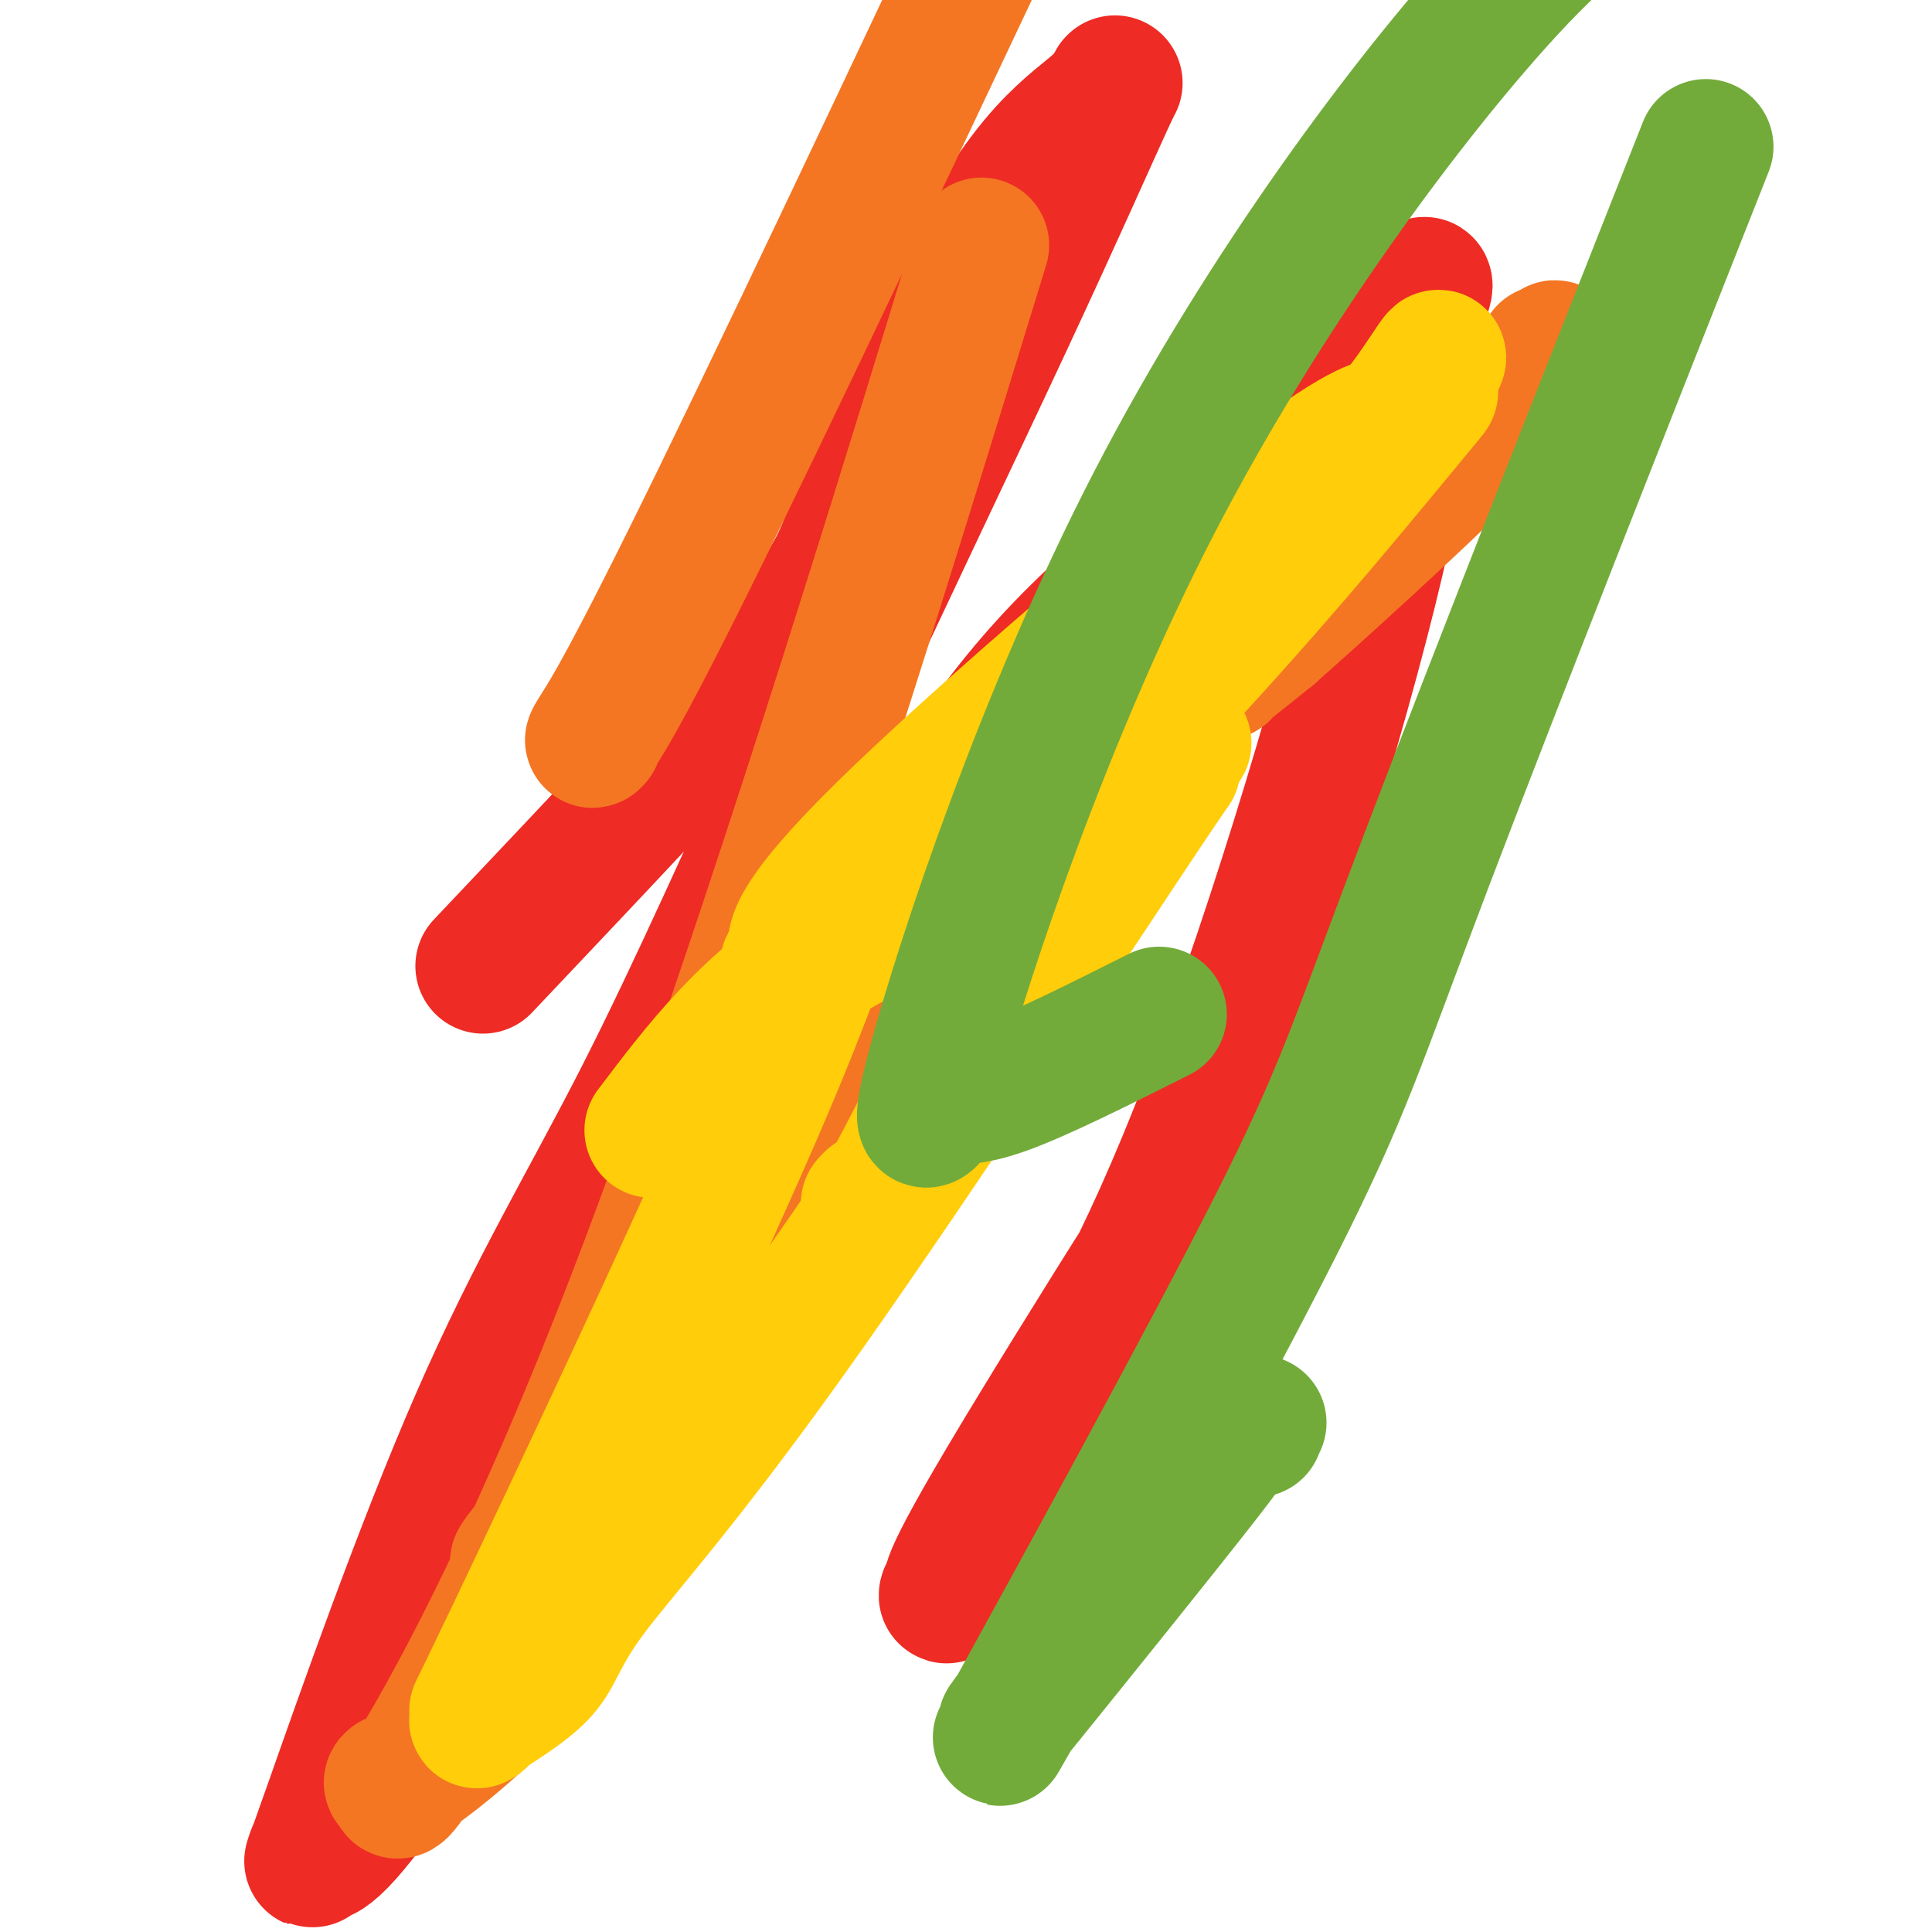 <svg viewBox='0 0 400 400' version='1.1' xmlns='http://www.w3.org/2000/svg' xmlns:xlink='http://www.w3.org/1999/xlink'><g fill='none' stroke='#EE2B24' stroke-width='28' stroke-linecap='round' stroke-linejoin='round'><path d='M100,200c24.848,-26.248 49.697,-52.495 62,-67c12.303,-14.505 12.062,-17.267 17,-30c4.938,-12.733 15.055,-35.438 23,-50c7.945,-14.562 13.718,-20.981 18,-25c4.282,-4.019 7.072,-5.637 9,-8c1.928,-2.363 2.994,-5.470 0,1c-2.994,6.470 -10.048,22.518 -21,46c-10.952,23.482 -25.803,54.398 -39,83c-13.197,28.602 -24.741,54.888 -36,77c-11.259,22.112 -22.233,40.049 -34,67c-11.767,26.951 -24.328,62.915 -30,79c-5.672,16.085 -4.455,12.289 -4,11c0.455,-1.289 0.150,-0.072 1,0c0.850,0.072 2.857,-1.001 7,-6c4.143,-4.999 10.423,-13.923 13,-18c2.577,-4.077 1.451,-3.308 1,-3c-0.451,0.308 -0.225,0.154 0,0'/><path d='M87,357c3.396,-4.156 0.885,-1.045 0,0c-0.885,1.045 -0.145,0.023 0,0c0.145,-0.023 -0.304,0.953 -1,2c-0.696,1.047 -1.640,2.165 -1,1c0.640,-1.165 2.864,-4.613 0,0c-2.864,4.613 -10.815,17.288 0,-1c10.815,-18.288 40.396,-67.540 64,-110c23.604,-42.460 41.232,-78.129 60,-102c18.768,-23.871 38.678,-35.944 54,-49c15.322,-13.056 26.057,-27.096 30,-34c3.943,-6.904 1.096,-6.673 0,0c-1.096,6.673 -0.439,19.788 -8,52c-7.561,32.212 -23.339,83.522 -37,118c-13.661,34.478 -25.206,52.123 -34,66c-8.794,13.877 -14.838,23.984 -17,28c-2.162,4.016 -0.444,1.940 0,1c0.444,-0.940 -0.388,-0.743 0,-1c0.388,-0.257 1.994,-0.967 1,0c-0.994,0.967 -4.589,3.611 10,-21c14.589,-24.611 47.362,-76.478 63,-100c15.638,-23.522 14.141,-18.700 15,-20c0.859,-1.300 4.073,-8.721 5,-11c0.927,-2.279 -0.432,0.585 0,1c0.432,0.415 2.655,-1.619 -1,0c-3.655,1.619 -13.187,6.891 -17,9c-3.813,2.109 -1.906,1.054 0,0'/></g>
<g fill='none' stroke='#F47623' stroke-width='28' stroke-linecap='round' stroke-linejoin='round'><path d='M123,153c0.125,-0.137 0.250,-0.274 0,0c-0.250,0.274 -0.875,0.958 1,-2c1.875,-2.958 6.250,-9.560 25,-48c18.750,-38.440 51.875,-108.720 85,-179'/><path d='M197,71c5.389,-17.539 10.779,-35.078 0,0c-10.779,35.078 -37.725,122.773 -60,183c-22.275,60.227 -39.877,92.985 -48,107c-8.123,14.015 -6.765,9.285 -7,8c-0.235,-1.285 -2.061,0.874 0,0c2.061,-0.874 8.009,-4.780 17,-13c8.991,-8.220 21.024,-20.756 32,-42c10.976,-21.244 20.894,-51.198 36,-78c15.106,-26.802 35.400,-50.451 45,-62c9.600,-11.549 8.507,-10.997 8,-11c-0.507,-0.003 -0.429,-0.562 0,-1c0.429,-0.438 1.208,-0.755 0,1c-1.208,1.755 -4.404,5.583 -10,11c-5.596,5.417 -13.591,12.423 -23,26c-9.409,13.577 -20.233,33.723 -32,53c-11.767,19.277 -24.479,37.683 -32,48c-7.521,10.317 -9.852,12.546 -10,13c-0.148,0.454 1.889,-0.866 -1,3c-2.889,3.866 -10.702,12.917 3,-1c13.702,-13.917 48.919,-50.804 67,-77c18.081,-26.196 19.025,-41.702 35,-65c15.975,-23.298 46.982,-54.390 61,-69c14.018,-14.610 11.048,-12.739 10,-12c-1.048,0.739 -0.175,0.345 0,0c0.175,-0.345 -0.350,-0.641 -1,0c-0.650,0.641 -1.426,2.219 -3,5c-1.574,2.781 -3.946,6.765 -9,13c-5.054,6.235 -12.791,14.720 -17,20c-4.209,5.280 -4.891,7.353 -5,8c-0.109,0.647 0.355,-0.134 0,0c-0.355,0.134 -1.530,1.181 0,0c1.530,-1.181 5.765,-4.591 10,-8'/><path d='M263,131c10.237,-9.066 30.830,-27.732 41,-38c10.170,-10.268 9.917,-12.138 11,-14c1.083,-1.862 3.502,-3.714 5,-5c1.498,-1.286 2.075,-2.005 2,-2c-0.075,0.005 -0.804,0.733 -1,1c-0.196,0.267 0.139,0.072 0,0c-0.139,-0.072 -0.754,-0.021 -1,0c-0.246,0.021 -0.123,0.010 0,0'/></g>
<g fill='none' stroke='#FFCD0A' stroke-width='28' stroke-linecap='round' stroke-linejoin='round'><path d='M135,234c9.802,-12.953 19.603,-25.905 36,-36c16.397,-10.095 39.389,-17.332 51,-23c11.611,-5.668 11.840,-9.766 14,-13c2.160,-3.234 6.250,-5.604 8,-7c1.750,-1.396 1.160,-1.817 0,0c-1.160,1.817 -2.888,5.871 -2,5c0.888,-0.871 4.393,-6.668 -10,15c-14.393,21.668 -46.684,70.799 -69,102c-22.316,31.201 -34.658,44.471 -41,53c-6.342,8.529 -6.685,12.315 -10,16c-3.315,3.685 -9.600,7.268 -12,9c-2.400,1.732 -0.913,1.614 0,0c0.913,-1.614 1.253,-4.723 0,-3c-1.253,1.723 -4.098,8.277 7,-15c11.098,-23.277 36.140,-76.384 49,-106c12.860,-29.616 13.538,-35.740 18,-43c4.462,-7.260 12.708,-15.657 16,-19c3.292,-3.343 1.629,-1.632 1,-1c-0.629,0.632 -0.224,0.186 0,0c0.224,-0.186 0.266,-0.112 -1,1c-1.266,1.112 -3.841,3.261 -9,9c-5.159,5.739 -12.903,15.068 -16,19c-3.097,3.932 -1.549,2.466 0,1'/><path d='M165,198c-3.903,4.432 -1.159,1.011 0,0c1.159,-1.011 0.733,0.387 0,-1c-0.733,-1.387 -1.773,-5.558 18,-25c19.773,-19.442 60.361,-54.156 81,-70c20.639,-15.844 21.330,-12.817 24,-15c2.670,-2.183 7.318,-9.576 9,-12c1.682,-2.424 0.398,0.121 0,1c-0.398,0.879 0.090,0.094 0,0c-0.090,-0.094 -0.757,0.505 -1,1c-0.243,0.495 -0.061,0.885 0,1c0.061,0.115 0.001,-0.047 0,0c-0.001,0.047 0.057,0.302 0,1c-0.057,0.698 -0.228,1.840 0,2c0.228,0.160 0.856,-0.661 -3,4c-3.856,4.661 -12.197,14.806 -20,24c-7.803,9.194 -15.070,17.438 -21,24c-5.930,6.562 -10.524,11.441 -14,15c-3.476,3.559 -5.835,5.797 -7,7c-1.165,1.203 -1.138,1.369 -2,2c-0.862,0.631 -2.615,1.726 -5,6c-2.385,4.274 -5.403,11.727 -8,18c-2.597,6.273 -4.773,11.366 -11,24c-6.227,12.634 -16.504,32.809 -21,41c-4.496,8.191 -3.210,4.398 -3,3c0.210,-1.398 -0.654,-0.399 -1,0c-0.346,0.399 -0.173,0.200 0,0'/></g>
<g fill='none' stroke='#73AB3A' stroke-width='28' stroke-linecap='round' stroke-linejoin='round'><path d='M240,210c-12.253,6.147 -24.506,12.295 -32,15c-7.494,2.705 -10.229,1.968 -12,2c-1.771,0.032 -2.579,0.835 -2,0c0.579,-0.835 2.545,-3.307 1,0c-1.545,3.307 -6.600,12.391 -1,-8c5.600,-20.391 21.854,-70.259 45,-115c23.146,-44.741 53.185,-84.355 72,-105c18.815,-20.645 26.408,-22.323 34,-24'/><path d='M347,46c5.357,-13.548 10.715,-27.097 0,0c-10.715,27.097 -37.502,94.839 -52,133c-14.498,38.161 -16.707,46.741 -31,75c-14.293,28.259 -40.669,76.198 -51,95c-10.331,18.802 -4.617,8.468 -2,4c2.617,-4.468 2.135,-3.069 0,0c-2.135,3.069 -5.925,7.807 2,-2c7.925,-9.807 27.563,-34.158 36,-45c8.437,-10.842 5.672,-8.174 6,-8c0.328,0.174 3.748,-2.146 5,-3c1.252,-0.854 0.335,-0.243 0,0c-0.335,0.243 -0.090,0.117 0,0c0.090,-0.117 0.024,-0.224 0,0c-0.024,0.224 -0.007,0.778 0,1c0.007,0.222 0.003,0.111 0,0'/></g>
</svg>